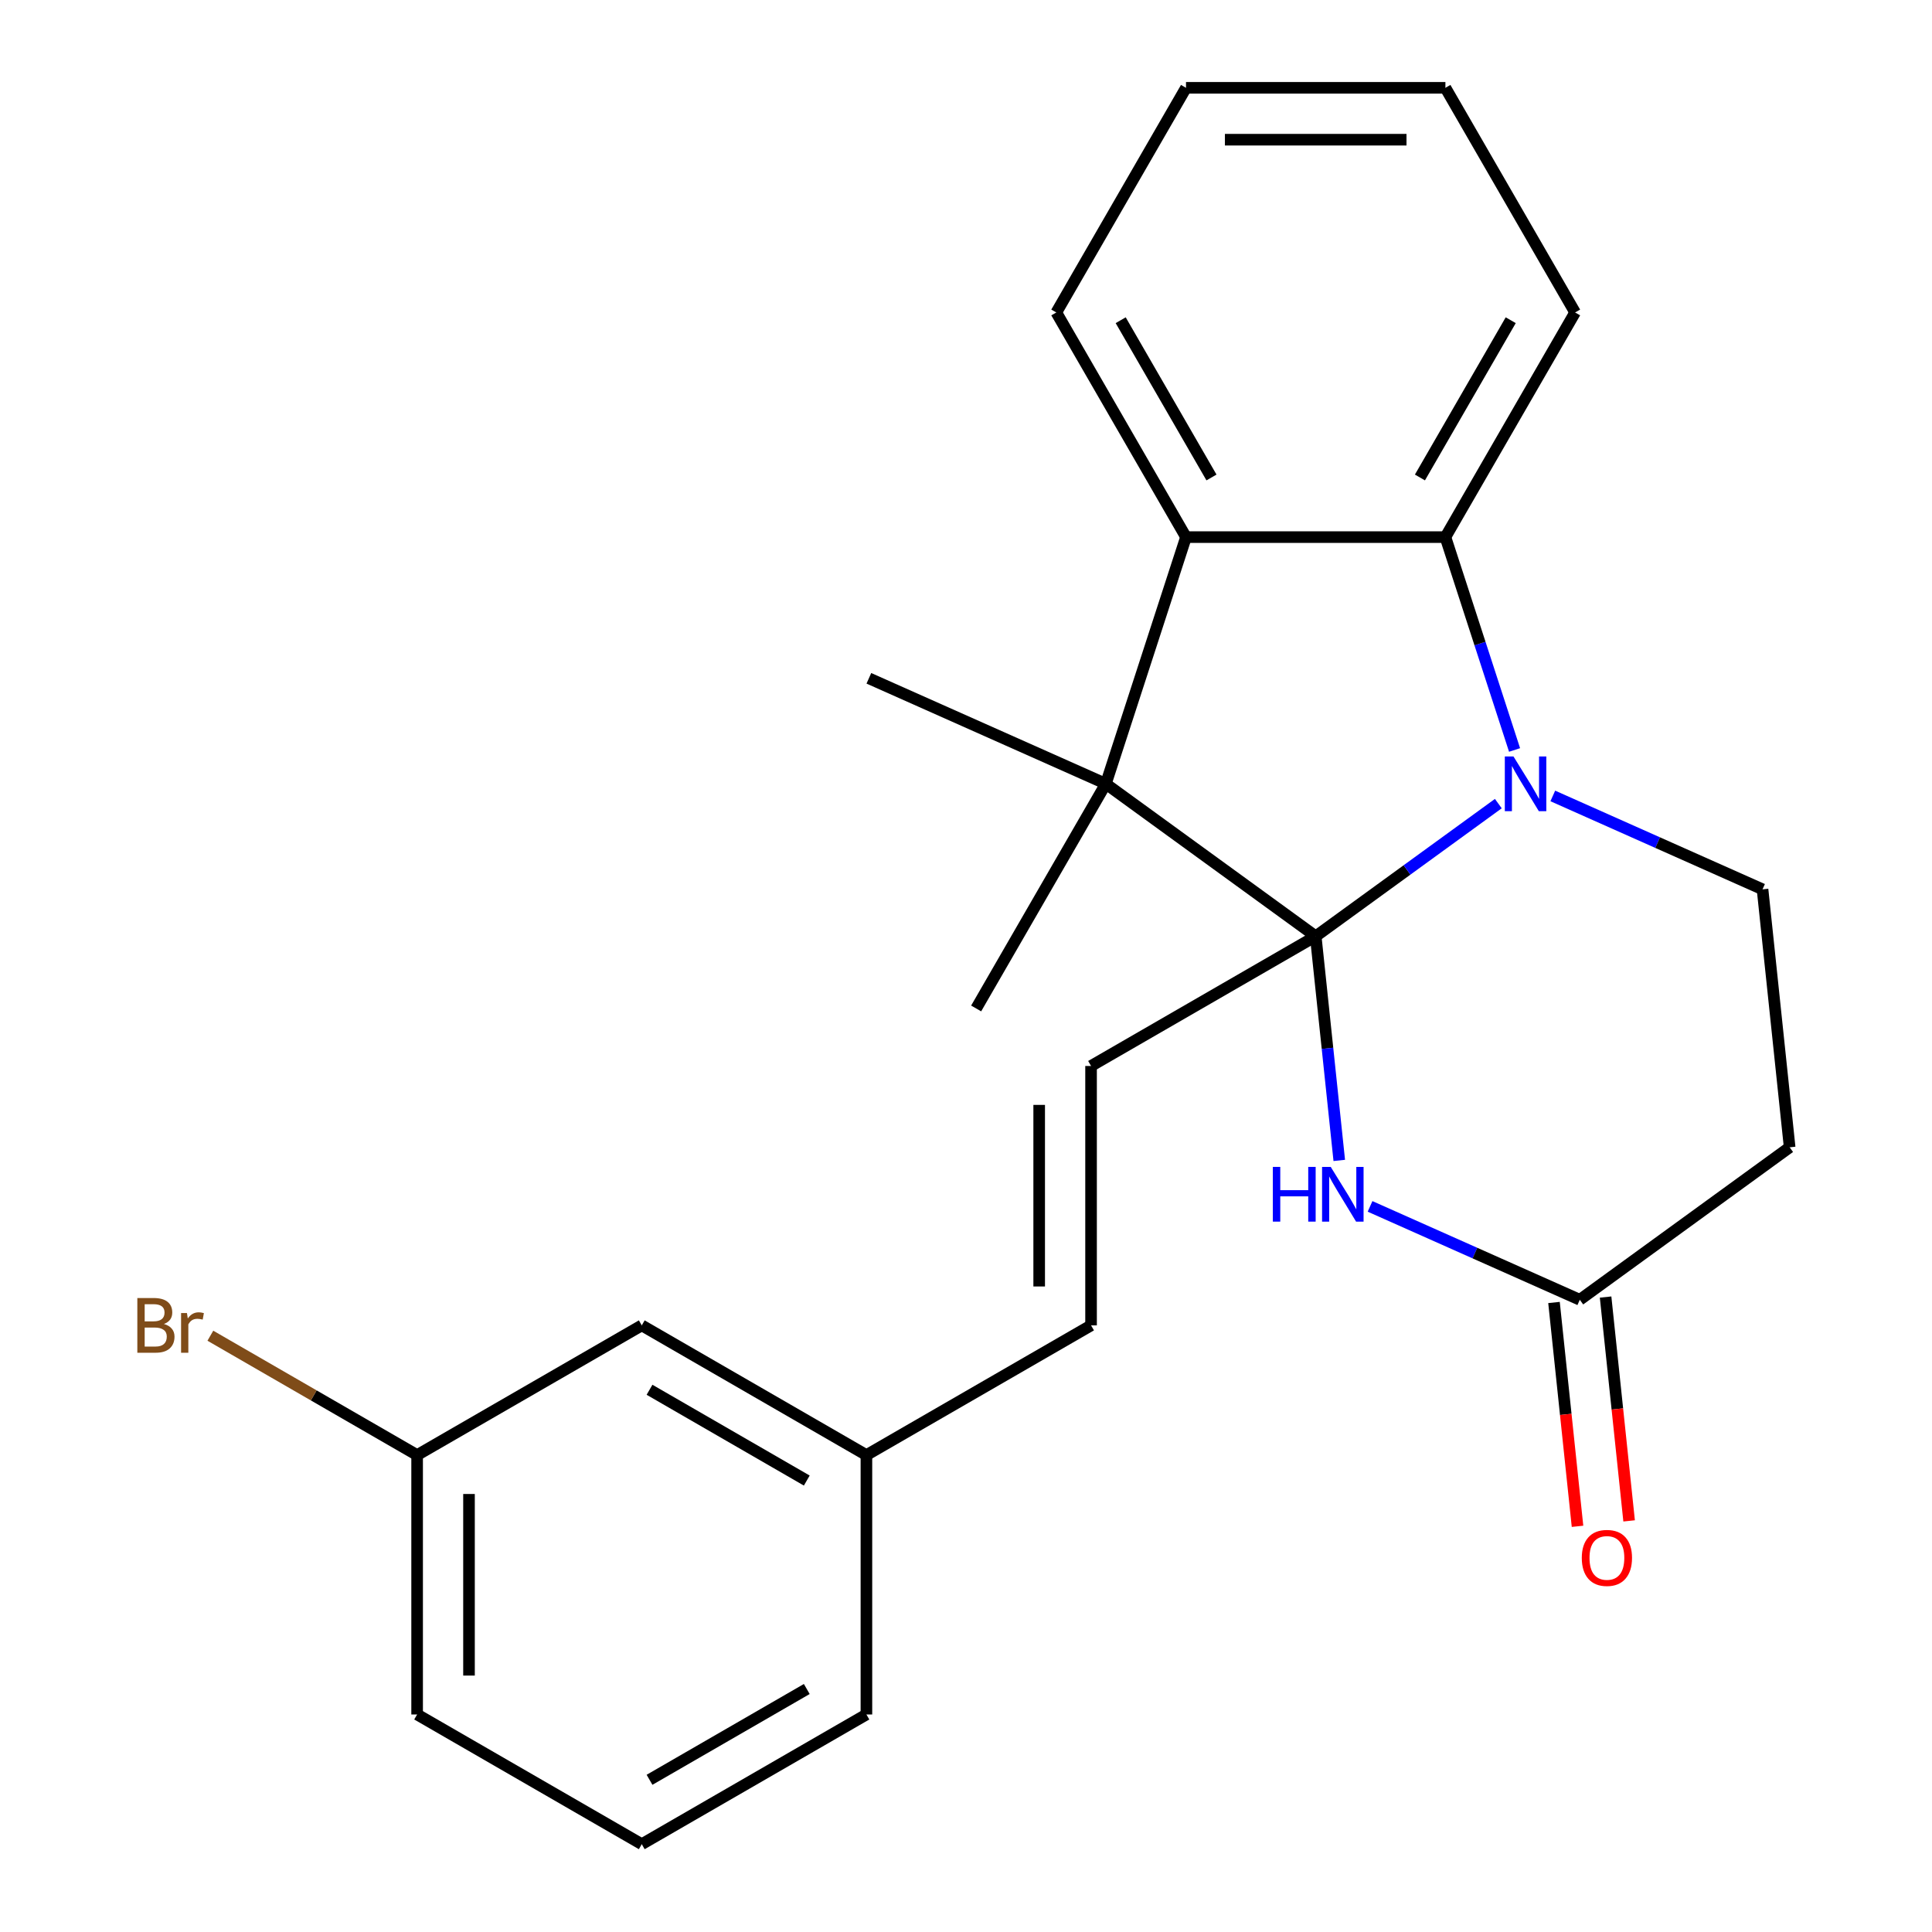 <?xml version='1.0' encoding='iso-8859-1'?>
<svg version='1.1' baseProfile='full'
              xmlns='http://www.w3.org/2000/svg'
                      xmlns:rdkit='http://www.rdkit.org/xml'
                      xmlns:xlink='http://www.w3.org/1999/xlink'
                  xml:space='preserve'
width='1000px' height='1000px' viewBox='0 0 1000 1000'>
<!-- END OF HEADER -->
<rect style='opacity:1.0;fill:#FFFFFF;stroke:none' width='1000' height='1000' x='0' y='0'> </rect>
<path class='bond-0' d='M 681.007,484.619 L 728.27,450.281' style='fill:none;fill-rule:evenodd;stroke:#000000;stroke-width:6px;stroke-linecap:butt;stroke-linejoin:miter;stroke-opacity:1' />
<path class='bond-0' d='M 728.27,450.281 L 775.533,415.943' style='fill:none;fill-rule:evenodd;stroke:#0000FF;stroke-width:6px;stroke-linecap:butt;stroke-linejoin:miter;stroke-opacity:1' />
<path class='bond-1' d='M 681.007,484.619 L 572.385,405.701' style='fill:none;fill-rule:evenodd;stroke:#000000;stroke-width:6px;stroke-linecap:butt;stroke-linejoin:miter;stroke-opacity:1' />
<path class='bond-2' d='M 681.007,484.619 L 687.104,542.626' style='fill:none;fill-rule:evenodd;stroke:#000000;stroke-width:6px;stroke-linecap:butt;stroke-linejoin:miter;stroke-opacity:1' />
<path class='bond-2' d='M 687.104,542.626 L 693.201,600.632' style='fill:none;fill-rule:evenodd;stroke:#0000FF;stroke-width:6px;stroke-linecap:butt;stroke-linejoin:miter;stroke-opacity:1' />
<path class='bond-4' d='M 681.007,484.619 L 564.731,551.752' style='fill:none;fill-rule:evenodd;stroke:#000000;stroke-width:6px;stroke-linecap:butt;stroke-linejoin:miter;stroke-opacity:1' />
<path class='bond-3' d='M 783.938,388.184 L 766.039,333.096' style='fill:none;fill-rule:evenodd;stroke:#0000FF;stroke-width:6px;stroke-linecap:butt;stroke-linejoin:miter;stroke-opacity:1' />
<path class='bond-3' d='M 766.039,333.096 L 748.14,278.008' style='fill:none;fill-rule:evenodd;stroke:#000000;stroke-width:6px;stroke-linecap:butt;stroke-linejoin:miter;stroke-opacity:1' />
<path class='bond-7' d='M 803.726,411.977 L 858.006,436.144' style='fill:none;fill-rule:evenodd;stroke:#0000FF;stroke-width:6px;stroke-linecap:butt;stroke-linejoin:miter;stroke-opacity:1' />
<path class='bond-7' d='M 858.006,436.144 L 912.286,460.311' style='fill:none;fill-rule:evenodd;stroke:#000000;stroke-width:6px;stroke-linecap:butt;stroke-linejoin:miter;stroke-opacity:1' />
<path class='bond-5' d='M 572.385,405.701 L 613.875,278.008' style='fill:none;fill-rule:evenodd;stroke:#000000;stroke-width:6px;stroke-linecap:butt;stroke-linejoin:miter;stroke-opacity:1' />
<path class='bond-12' d='M 572.385,405.701 L 505.253,521.977' style='fill:none;fill-rule:evenodd;stroke:#000000;stroke-width:6px;stroke-linecap:butt;stroke-linejoin:miter;stroke-opacity:1' />
<path class='bond-13' d='M 572.385,405.701 L 449.728,351.09' style='fill:none;fill-rule:evenodd;stroke:#000000;stroke-width:6px;stroke-linecap:butt;stroke-linejoin:miter;stroke-opacity:1' />
<path class='bond-6' d='M 709.138,624.425 L 763.418,648.592' style='fill:none;fill-rule:evenodd;stroke:#0000FF;stroke-width:6px;stroke-linecap:butt;stroke-linejoin:miter;stroke-opacity:1' />
<path class='bond-6' d='M 763.418,648.592 L 817.698,672.759' style='fill:none;fill-rule:evenodd;stroke:#000000;stroke-width:6px;stroke-linecap:butt;stroke-linejoin:miter;stroke-opacity:1' />
<path class='bond-17' d='M 748.14,278.008 L 815.272,161.731' style='fill:none;fill-rule:evenodd;stroke:#000000;stroke-width:6px;stroke-linecap:butt;stroke-linejoin:miter;stroke-opacity:1' />
<path class='bond-17' d='M 734.954,247.14 L 781.947,165.746' style='fill:none;fill-rule:evenodd;stroke:#000000;stroke-width:6px;stroke-linecap:butt;stroke-linejoin:miter;stroke-opacity:1' />
<path class='bond-24' d='M 748.14,278.008 L 613.875,278.008' style='fill:none;fill-rule:evenodd;stroke:#000000;stroke-width:6px;stroke-linecap:butt;stroke-linejoin:miter;stroke-opacity:1' />
<path class='bond-9' d='M 564.731,551.752 L 564.731,686.016' style='fill:none;fill-rule:evenodd;stroke:#000000;stroke-width:6px;stroke-linecap:butt;stroke-linejoin:miter;stroke-opacity:1' />
<path class='bond-9' d='M 537.878,571.891 L 537.878,665.877' style='fill:none;fill-rule:evenodd;stroke:#000000;stroke-width:6px;stroke-linecap:butt;stroke-linejoin:miter;stroke-opacity:1' />
<path class='bond-18' d='M 613.875,278.008 L 546.743,161.731' style='fill:none;fill-rule:evenodd;stroke:#000000;stroke-width:6px;stroke-linecap:butt;stroke-linejoin:miter;stroke-opacity:1' />
<path class='bond-18' d='M 627.06,247.14 L 580.068,165.746' style='fill:none;fill-rule:evenodd;stroke:#000000;stroke-width:6px;stroke-linecap:butt;stroke-linejoin:miter;stroke-opacity:1' />
<path class='bond-8' d='M 817.698,672.759 L 926.321,593.84' style='fill:none;fill-rule:evenodd;stroke:#000000;stroke-width:6px;stroke-linecap:butt;stroke-linejoin:miter;stroke-opacity:1' />
<path class='bond-10' d='M 804.346,674.162 L 810.434,732.089' style='fill:none;fill-rule:evenodd;stroke:#000000;stroke-width:6px;stroke-linecap:butt;stroke-linejoin:miter;stroke-opacity:1' />
<path class='bond-10' d='M 810.434,732.089 L 816.522,790.015' style='fill:none;fill-rule:evenodd;stroke:#FF0000;stroke-width:6px;stroke-linecap:butt;stroke-linejoin:miter;stroke-opacity:1' />
<path class='bond-10' d='M 831.051,671.355 L 837.14,729.282' style='fill:none;fill-rule:evenodd;stroke:#000000;stroke-width:6px;stroke-linecap:butt;stroke-linejoin:miter;stroke-opacity:1' />
<path class='bond-10' d='M 837.14,729.282 L 843.228,787.208' style='fill:none;fill-rule:evenodd;stroke:#FF0000;stroke-width:6px;stroke-linecap:butt;stroke-linejoin:miter;stroke-opacity:1' />
<path class='bond-25' d='M 912.286,460.311 L 926.321,593.84' style='fill:none;fill-rule:evenodd;stroke:#000000;stroke-width:6px;stroke-linecap:butt;stroke-linejoin:miter;stroke-opacity:1' />
<path class='bond-11' d='M 564.731,686.016 L 448.454,753.149' style='fill:none;fill-rule:evenodd;stroke:#000000;stroke-width:6px;stroke-linecap:butt;stroke-linejoin:miter;stroke-opacity:1' />
<path class='bond-14' d='M 448.454,753.149 L 332.178,686.016' style='fill:none;fill-rule:evenodd;stroke:#000000;stroke-width:6px;stroke-linecap:butt;stroke-linejoin:miter;stroke-opacity:1' />
<path class='bond-14' d='M 417.586,766.334 L 336.193,719.341' style='fill:none;fill-rule:evenodd;stroke:#000000;stroke-width:6px;stroke-linecap:butt;stroke-linejoin:miter;stroke-opacity:1' />
<path class='bond-20' d='M 448.454,753.149 L 448.454,887.413' style='fill:none;fill-rule:evenodd;stroke:#000000;stroke-width:6px;stroke-linecap:butt;stroke-linejoin:miter;stroke-opacity:1' />
<path class='bond-15' d='M 332.178,686.016 L 215.901,753.149' style='fill:none;fill-rule:evenodd;stroke:#000000;stroke-width:6px;stroke-linecap:butt;stroke-linejoin:miter;stroke-opacity:1' />
<path class='bond-16' d='M 215.901,753.149 L 162.391,722.255' style='fill:none;fill-rule:evenodd;stroke:#000000;stroke-width:6px;stroke-linecap:butt;stroke-linejoin:miter;stroke-opacity:1' />
<path class='bond-16' d='M 162.391,722.255 L 108.881,691.361' style='fill:none;fill-rule:evenodd;stroke:#7F4C19;stroke-width:6px;stroke-linecap:butt;stroke-linejoin:miter;stroke-opacity:1' />
<path class='bond-27' d='M 215.901,753.149 L 215.901,887.413' style='fill:none;fill-rule:evenodd;stroke:#000000;stroke-width:6px;stroke-linecap:butt;stroke-linejoin:miter;stroke-opacity:1' />
<path class='bond-27' d='M 242.754,773.288 L 242.754,867.273' style='fill:none;fill-rule:evenodd;stroke:#000000;stroke-width:6px;stroke-linecap:butt;stroke-linejoin:miter;stroke-opacity:1' />
<path class='bond-22' d='M 815.272,161.731 L 748.14,45.455' style='fill:none;fill-rule:evenodd;stroke:#000000;stroke-width:6px;stroke-linecap:butt;stroke-linejoin:miter;stroke-opacity:1' />
<path class='bond-23' d='M 546.743,161.731 L 613.875,45.455' style='fill:none;fill-rule:evenodd;stroke:#000000;stroke-width:6px;stroke-linecap:butt;stroke-linejoin:miter;stroke-opacity:1' />
<path class='bond-19' d='M 332.178,954.545 L 448.454,887.413' style='fill:none;fill-rule:evenodd;stroke:#000000;stroke-width:6px;stroke-linecap:butt;stroke-linejoin:miter;stroke-opacity:1' />
<path class='bond-19' d='M 336.193,921.22 L 417.586,874.228' style='fill:none;fill-rule:evenodd;stroke:#000000;stroke-width:6px;stroke-linecap:butt;stroke-linejoin:miter;stroke-opacity:1' />
<path class='bond-21' d='M 332.178,954.545 L 215.901,887.413' style='fill:none;fill-rule:evenodd;stroke:#000000;stroke-width:6px;stroke-linecap:butt;stroke-linejoin:miter;stroke-opacity:1' />
<path class='bond-26' d='M 748.14,45.455 L 613.875,45.455' style='fill:none;fill-rule:evenodd;stroke:#000000;stroke-width:6px;stroke-linecap:butt;stroke-linejoin:miter;stroke-opacity:1' />
<path class='bond-26' d='M 728,72.308 L 634.015,72.308' style='fill:none;fill-rule:evenodd;stroke:#000000;stroke-width:6px;stroke-linecap:butt;stroke-linejoin:miter;stroke-opacity:1' />
<path  class='atom-1' d='M 783.37 391.541
L 792.65 406.541
Q 793.57 408.021, 795.05 410.701
Q 796.53 413.381, 796.61 413.541
L 796.61 391.541
L 800.37 391.541
L 800.37 419.861
L 796.49 419.861
L 786.53 403.461
Q 785.37 401.541, 784.13 399.341
Q 782.93 397.141, 782.57 396.461
L 782.57 419.861
L 778.89 419.861
L 778.89 391.541
L 783.37 391.541
' fill='#0000FF'/>
<path  class='atom-3' d='M 658.822 603.989
L 662.662 603.989
L 662.662 616.029
L 677.142 616.029
L 677.142 603.989
L 680.982 603.989
L 680.982 632.309
L 677.142 632.309
L 677.142 619.229
L 662.662 619.229
L 662.662 632.309
L 658.822 632.309
L 658.822 603.989
' fill='#0000FF'/>
<path  class='atom-3' d='M 688.782 603.989
L 698.062 618.989
Q 698.982 620.469, 700.462 623.149
Q 701.942 625.829, 702.022 625.989
L 702.022 603.989
L 705.782 603.989
L 705.782 632.309
L 701.902 632.309
L 691.942 615.909
Q 690.782 613.989, 689.542 611.789
Q 688.342 609.589, 687.982 608.909
L 687.982 632.309
L 684.302 632.309
L 684.302 603.989
L 688.782 603.989
' fill='#0000FF'/>
<path  class='atom-11' d='M 818.733 806.368
Q 818.733 799.568, 822.093 795.768
Q 825.453 791.968, 831.733 791.968
Q 838.013 791.968, 841.373 795.768
Q 844.733 799.568, 844.733 806.368
Q 844.733 813.248, 841.333 817.168
Q 837.933 821.048, 831.733 821.048
Q 825.493 821.048, 822.093 817.168
Q 818.733 813.288, 818.733 806.368
M 831.733 817.848
Q 836.053 817.848, 838.373 814.968
Q 840.733 812.048, 840.733 806.368
Q 840.733 800.808, 838.373 798.008
Q 836.053 795.168, 831.733 795.168
Q 827.413 795.168, 825.053 797.968
Q 822.733 800.768, 822.733 806.368
Q 822.733 812.088, 825.053 814.968
Q 827.413 817.848, 831.733 817.848
' fill='#FF0000'/>
<path  class='atom-17' d='M 84.845 685.296
Q 87.565 686.056, 88.925 687.736
Q 90.325 689.376, 90.325 691.816
Q 90.325 695.736, 87.805 697.976
Q 85.325 700.176, 80.605 700.176
L 71.085 700.176
L 71.085 671.856
L 79.445 671.856
Q 84.285 671.856, 86.725 673.816
Q 89.165 675.776, 89.165 679.376
Q 89.165 683.656, 84.845 685.296
M 74.885 675.056
L 74.885 683.936
L 79.445 683.936
Q 82.245 683.936, 83.685 682.816
Q 85.165 681.656, 85.165 679.376
Q 85.165 675.056, 79.445 675.056
L 74.885 675.056
M 80.605 696.976
Q 83.365 696.976, 84.845 695.656
Q 86.325 694.336, 86.325 691.816
Q 86.325 689.496, 84.685 688.336
Q 83.085 687.136, 80.005 687.136
L 74.885 687.136
L 74.885 696.976
L 80.605 696.976
' fill='#7F4C19'/>
<path  class='atom-17' d='M 96.765 679.616
L 97.205 682.456
Q 99.365 679.256, 102.885 679.256
Q 104.005 679.256, 105.525 679.656
L 104.925 683.016
Q 103.205 682.616, 102.245 682.616
Q 100.565 682.616, 99.445 683.296
Q 98.365 683.936, 97.485 685.496
L 97.485 700.176
L 93.725 700.176
L 93.725 679.616
L 96.765 679.616
' fill='#7F4C19'/>
</svg>
